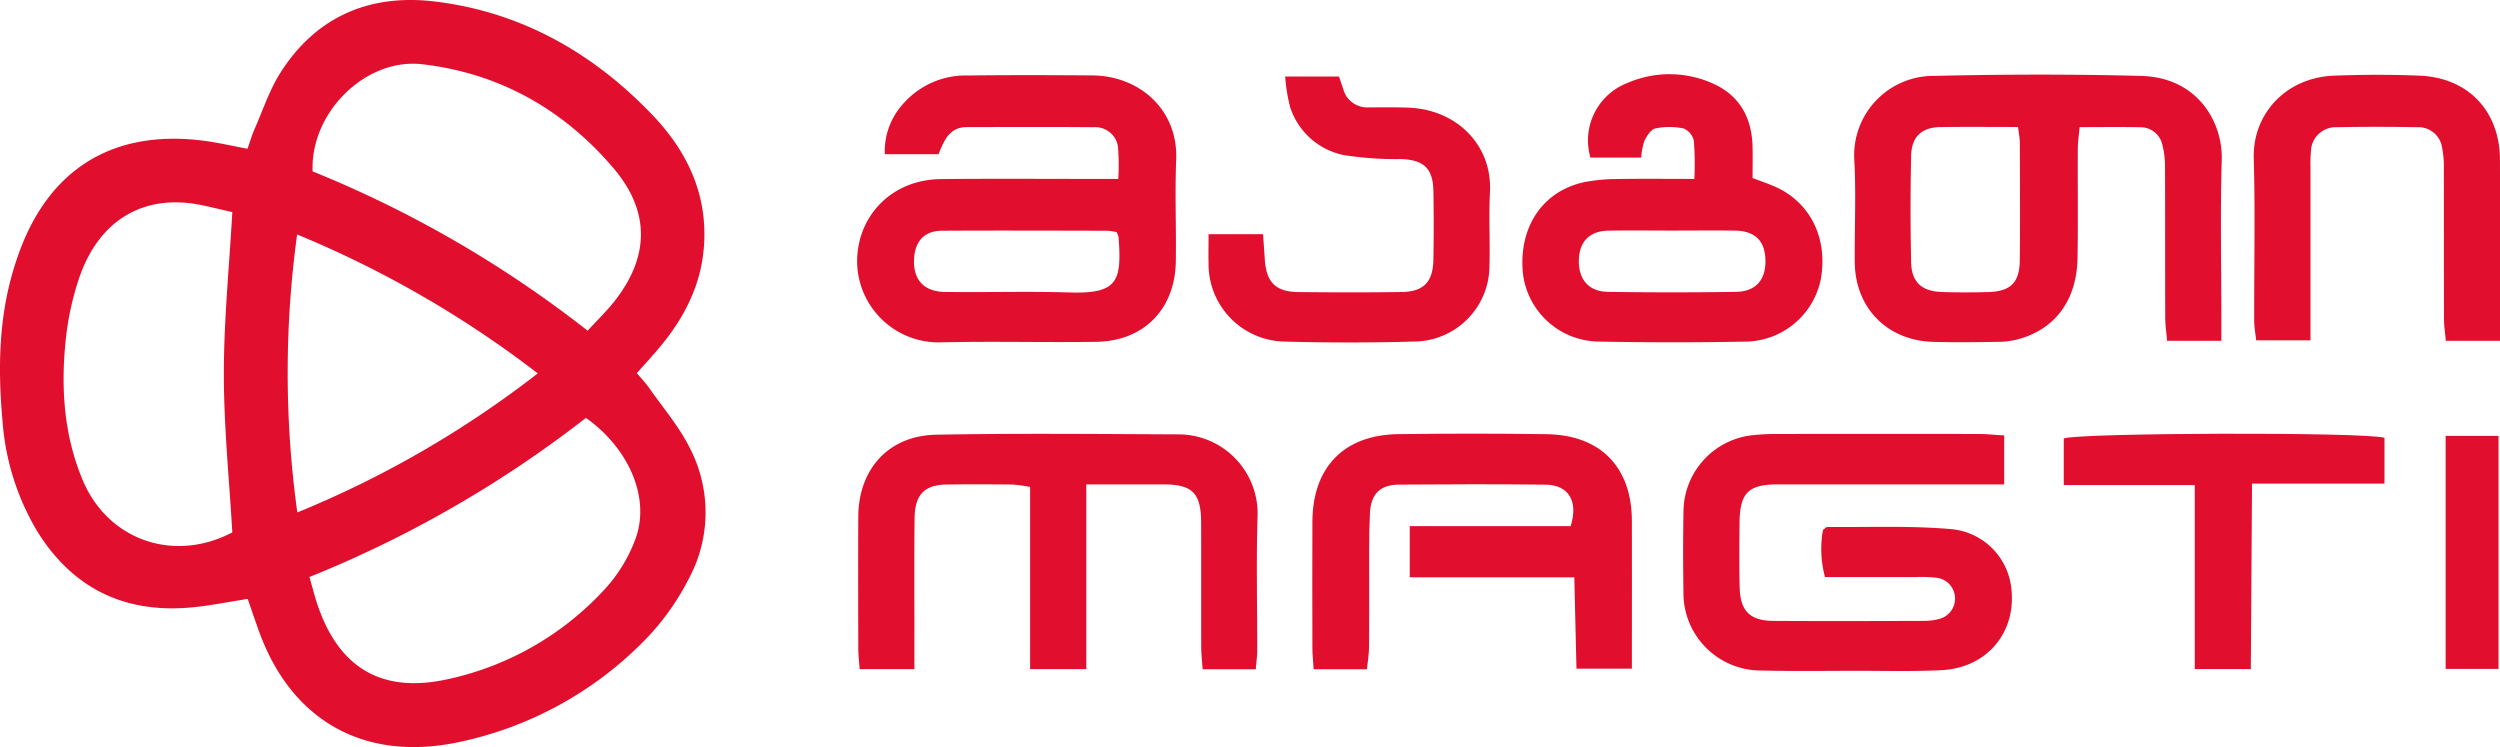 <svg id="Layer_1" data-name="Layer 1" xmlns="http://www.w3.org/2000/svg" viewBox="0 0 399.524 119.383"><defs><style>.cls-1{fill:#e10e2e;}</style></defs><path class="cls-1" d="M40.028,27.915c.428-1.2.713-2.2,1.126-3.138,1.336-3.035,2.384-6.262,4.145-9.032C51.036,6.72,59.632,3.122,70,4.383,83.736,6.055,95.208,12.556,104.7,22.466c5.67,5.916,8.979,12.924,8.244,21.408-.522,6.017-3.168,11.081-6.943,15.641-1.145,1.383-2.373,2.7-3.749,4.256.715.853,1.425,1.586,2,2.412,2.221,3.181,4.815,6.189,6.507,9.636A22.307,22.307,0,0,1,110.51,96.7a39.51,39.51,0,0,1-6.729,9.468A58.247,58.247,0,0,1,73.487,122.8c-14.956,3.042-26.536-3.559-31.68-17.931-.572-1.6-1.115-3.2-1.746-5.023-2.833.45-5.509.981-8.212,1.286-10.965,1.239-19.559-2.635-25.431-12.1A40.037,40.037,0,0,1,.863,71.212C.116,62.845.277,54.484,2.894,46.365A44.2,44.2,0,0,1,4.488,42.1C9.912,29.807,20.142,24.909,33.2,26.653,35.354,26.94,37.48,27.438,40.028,27.915Zm9.9,68.434c.521,1.8.856,3.178,1.311,4.51,3.458,10.119,10.34,14.126,20.8,11.821A47.749,47.749,0,0,0,97.12,98.3a24.22,24.22,0,0,0,4.963-8.188c2.3-6.476-1.12-14.334-7.964-19.19A183.635,183.635,0,0,1,49.93,96.349ZM37.606,38.04c-1.5-.344-3.047-.717-4.6-1.056-9.709-2.115-16.85,2.526-19.919,11.7a45.592,45.592,0,0,0-2.071,9.434c-.848,7.741-.386,15.418,2.658,22.705,4.041,9.671,14.579,13.3,23.927,8.4-.486-8.453-1.352-16.882-1.351-25.31C36.247,55.39,37.1,46.873,37.606,38.04ZM94.384,56.987c1.565-1.7,2.925-3.016,4.106-4.48,5.767-7.152,5.986-14.5.022-21.5-7.994-9.383-18.209-15.159-30.545-16.6-9.032-1.055-17.925,7.7-17.531,17.122A181.6,181.6,0,0,1,94.384,56.987ZM47.991,86.032A163.142,163.142,0,0,0,86.417,63.809a168.372,168.372,0,0,0-38.458-22.2A162.666,162.666,0,0,0,47.991,86.032Z" transform="translate(-0.476 -4.139)"/><path class="cls-1" d="M355.473,58.6H346.8c-.114-1.331-.3-2.521-.3-3.711-.026-7.985,0-15.969-.033-23.954a14.273,14.273,0,0,0-.422-3.651,3.565,3.565,0,0,0-3.531-2.81c-3.121-.072-6.245-.02-9.692-.02-.114,1.31-.287,2.4-.292,3.491-.031,5.8.053,11.6-.043,17.4-.111,6.731-3.527,11.367-9.453,13a12.41,12.41,0,0,1-3.088.419c-3.516.053-7.035.11-10.548.008-7.35-.212-12.454-5.432-12.513-12.746-.043-5.417.221-10.848-.07-16.251a12.685,12.685,0,0,1,12.778-13.508c11.018-.257,22.052-.283,33.068.005,9,.236,13.056,7.358,12.874,13.457-.254,8.452-.063,16.918-.062,25.378ZM322.982,24.432c-4.289,0-8.349-.045-12.408.015-2.969.044-4.612,1.534-4.679,4.559q-.189,8.543,0,17.093c.067,3.131,1.713,4.6,4.9,4.707,2.466.083,4.939.076,7.406.008,3.579-.1,5.021-1.5,5.058-5.076.066-6.268.025-12.537.007-18.8C323.263,26.282,323.122,25.631,322.982,24.432Z" transform="translate(-0.476 -4.139)"/><path class="cls-1" d="M150.469,28.784h-8.592a11.285,11.285,0,0,1,3.046-8.181,13.254,13.254,0,0,1,10.162-4.4c6.652-.079,13.3-.062,19.957-.011,7.422.056,13.727,5.368,13.4,13.495-.216,5.41.021,10.836-.06,16.253-.113,7.6-5.113,12.71-12.693,12.824-8.266.124-16.539-.113-24.8.085A13.02,13.02,0,0,1,137.453,46.01c-.041-7.12,5.286-13.163,13.394-13.249,8.077-.087,16.156-.025,24.234-.028h4.105a35.015,35.015,0,0,0-.053-5.208,3.685,3.685,0,0,0-3.928-3.058c-6.747-.062-13.5-.03-20.242-.016C152.242,24.457,151.357,26.525,150.469,28.784ZM178.92,41.23a10.15,10.15,0,0,0-1.447-.217c-8.837-.016-17.673-.052-26.51,0-2.673.016-4.18,1.6-4.393,4.244-.277,3.436,1.431,5.49,4.9,5.537,6.65.09,13.307-.118,19.952.084,7.668.234,8.342-1.769,7.814-8.839A4.152,4.152,0,0,0,178.92,41.23Z" transform="translate(-0.476 -4.139)"/><path class="cls-1" d="M201.164,111.094h-8.5c-.086-1.335-.215-2.444-.219-3.553-.02-6.657.011-13.315-.019-19.972-.022-4.616-1.4-6-5.921-6.015-3.969-.016-7.938,0-12.428,0v29.523H165.1V81.956a24.479,24.479,0,0,0-2.8-.383c-3.518-.037-7.037-.056-10.554,0-3.536.051-5.068,1.609-5.11,5.378-.073,6.467-.027,12.934-.03,19.4,0,1.488,0,2.976,0,4.726h-8.749c-.086-1.225-.215-2.24-.218-3.254-.017-7.038-.035-14.076,0-21.114.039-7.616,4.837-12.955,12.464-13.1,12.926-.241,25.861-.107,38.792-.052a12.654,12.654,0,0,1,12.553,13.1c-.23,7.125-.041,14.264-.058,21.4C201.4,108.976,201.26,109.9,201.164,111.094Z" transform="translate(-0.476 -4.139)"/><path class="cls-1" d="M320.766,73.724v7.827c-1.448,0-2.568,0-3.687,0q-16.252,0-32.506,0c-4.7,0-6.057,1.368-6.1,6.137-.028,3.422-.06,6.846.017,10.266.087,3.824,1.629,5.385,5.419,5.409,7.984.051,15.968.025,23.952,0a9.3,9.3,0,0,0,2.529-.315,3.356,3.356,0,0,0-.462-6.586,23.248,23.248,0,0,0-3.415-.1c-4.738-.009-9.476,0-14.385,0a17.215,17.215,0,0,1-.322-7.536c.386-.271.541-.476.695-.474,6.63.065,13.3-.229,19.881.352a10.619,10.619,0,0,1,9.458,8.966c1.109,7.264-3.647,13.2-11.107,13.567-4.552.225-9.122.1-13.684.1-5.037.008-10.077.082-15.111-.044a12.378,12.378,0,0,1-12.43-12.566c-.062-4.277-.071-8.557.006-12.833a12.353,12.353,0,0,1,11.27-12.229,34.567,34.567,0,0,1,3.7-.171q16.11-.018,32.22,0C317.925,73.5,319.143,73.63,320.766,73.724Z" transform="translate(-0.476 -4.139)"/><path class="cls-1" d="M271.252,32.732a50.013,50.013,0,0,0-.079-6.092,2.8,2.8,0,0,0-1.655-1.977,11.164,11.164,0,0,0-4.5,0c-.7.15-1.357,1.2-1.747,1.982a10.576,10.576,0,0,0-.517,2.678h-8.111a9.825,9.825,0,0,1,5.92-11.926,16.847,16.847,0,0,1,13.6.071c4.239,1.854,6.247,5.389,6.383,9.981.05,1.694.008,3.392.008,5.14,1.344.511,2.412.873,3.444,1.317,5.731,2.466,8.613,8.2,7.469,14.816a12.437,12.437,0,0,1-11.945,10.008q-11.837.22-23.68-.005a12.359,12.359,0,0,1-11.993-10.923c-.7-7.37,3.127-13.122,9.833-14.562a28.2,28.2,0,0,1,5.374-.49C262.94,32.684,266.827,32.732,271.252,32.732Zm-3.487,8.256c-3.414,0-6.829-.046-10.242.013-3.057.054-4.7,1.783-4.731,4.814-.03,3,1.595,4.918,4.633,4.964q10.24.157,20.483,0c3.2-.046,4.8-1.965,4.7-5.158-.095-3.029-1.693-4.584-4.889-4.63C274.4,40.949,271.084,40.986,267.765,40.988Z" transform="translate(-0.476 -4.139)"/><path class="cls-1" d="M210.411,111.089c-.081-1.287-.2-2.3-.2-3.322-.017-6.752-.031-13.5,0-20.256.035-8.727,5.052-13.889,13.757-13.994,7.891-.1,15.785-.107,23.675.009,8.6.125,13.595,5.267,13.622,13.8.021,6.752,0,13.5,0,20.256v3.421h-8.853c-.112-4.76-.225-9.529-.345-14.6h-26.3V88.22H251.48c1.275-4.016-.35-6.588-4.006-6.63-7.8-.088-15.594-.068-23.39-.007-3.029.024-4.526,1.434-4.68,4.578-.189,3.89-.1,7.794-.119,11.693-.014,3.233.024,6.467-.02,9.7-.014,1.105-.2,2.207-.338,3.535Z" transform="translate(-0.476 -4.139)"/><path class="cls-1" d="M400,58.6h-8.659c-.109-1.244-.286-2.341-.289-3.439-.025-7.988-.005-15.978-.026-23.966a15.427,15.427,0,0,0-.27-3.395,3.828,3.828,0,0,0-4.024-3.332q-6.415-.123-12.836,0a3.966,3.966,0,0,0-4.116,3.889,22.136,22.136,0,0,0-.063,2.565q-.006,11.984,0,23.967v3.637h-8.683c-.118-1.121-.313-2.126-.316-3.131-.023-8.655.173-17.315-.068-25.963-.2-7.038,5.082-12.9,12.822-13.2,4.557-.175,9.133-.189,13.689,0,7.79.324,12.814,5.684,12.834,13.467.023,8.464.006,16.929.007,25.394Z" transform="translate(-0.476 -4.139)"/><path class="cls-1" d="M205.862,16.375h8.6c.253.742.456,1.358.671,1.969a3.96,3.96,0,0,0,4.045,2.959c2.091-.007,4.183-.034,6.271.035,7.875.26,13.515,6.031,13.139,13.472-.2,3.981.034,7.983-.084,11.972a12.123,12.123,0,0,1-11.8,11.934q-10.538.3-21.09.006a12.382,12.382,0,0,1-12-12.416c-.032-1.49,0-2.983,0-4.739h8.709c.1,1.437.191,2.728.278,4.019.249,3.666,1.725,5.186,5.347,5.226,5.51.061,11.023.07,16.533-.008,3.491-.049,4.994-1.6,5.063-5.118q.108-5.557,0-11.119c-.071-3.523-1.579-4.878-5.118-5.007a55.336,55.336,0,0,1-9.054-.61,11.4,11.4,0,0,1-8.75-7.785A28.024,28.024,0,0,1,205.862,16.375Z" transform="translate(-0.476 -4.139)"/><path class="cls-1" d="M381.538,74.1v7.327H360.369c-.065,10.109-.126,19.739-.19,29.635h-8.961V81.652H330.287V74.208C332.665,73.3,378.056,73.145,381.538,74.1Z" transform="translate(-0.476 -4.139)"/><path class="cls-1" d="M391.315,73.8h8.449v37.235h-8.449Z" transform="translate(-0.476 -4.139)"/></svg>